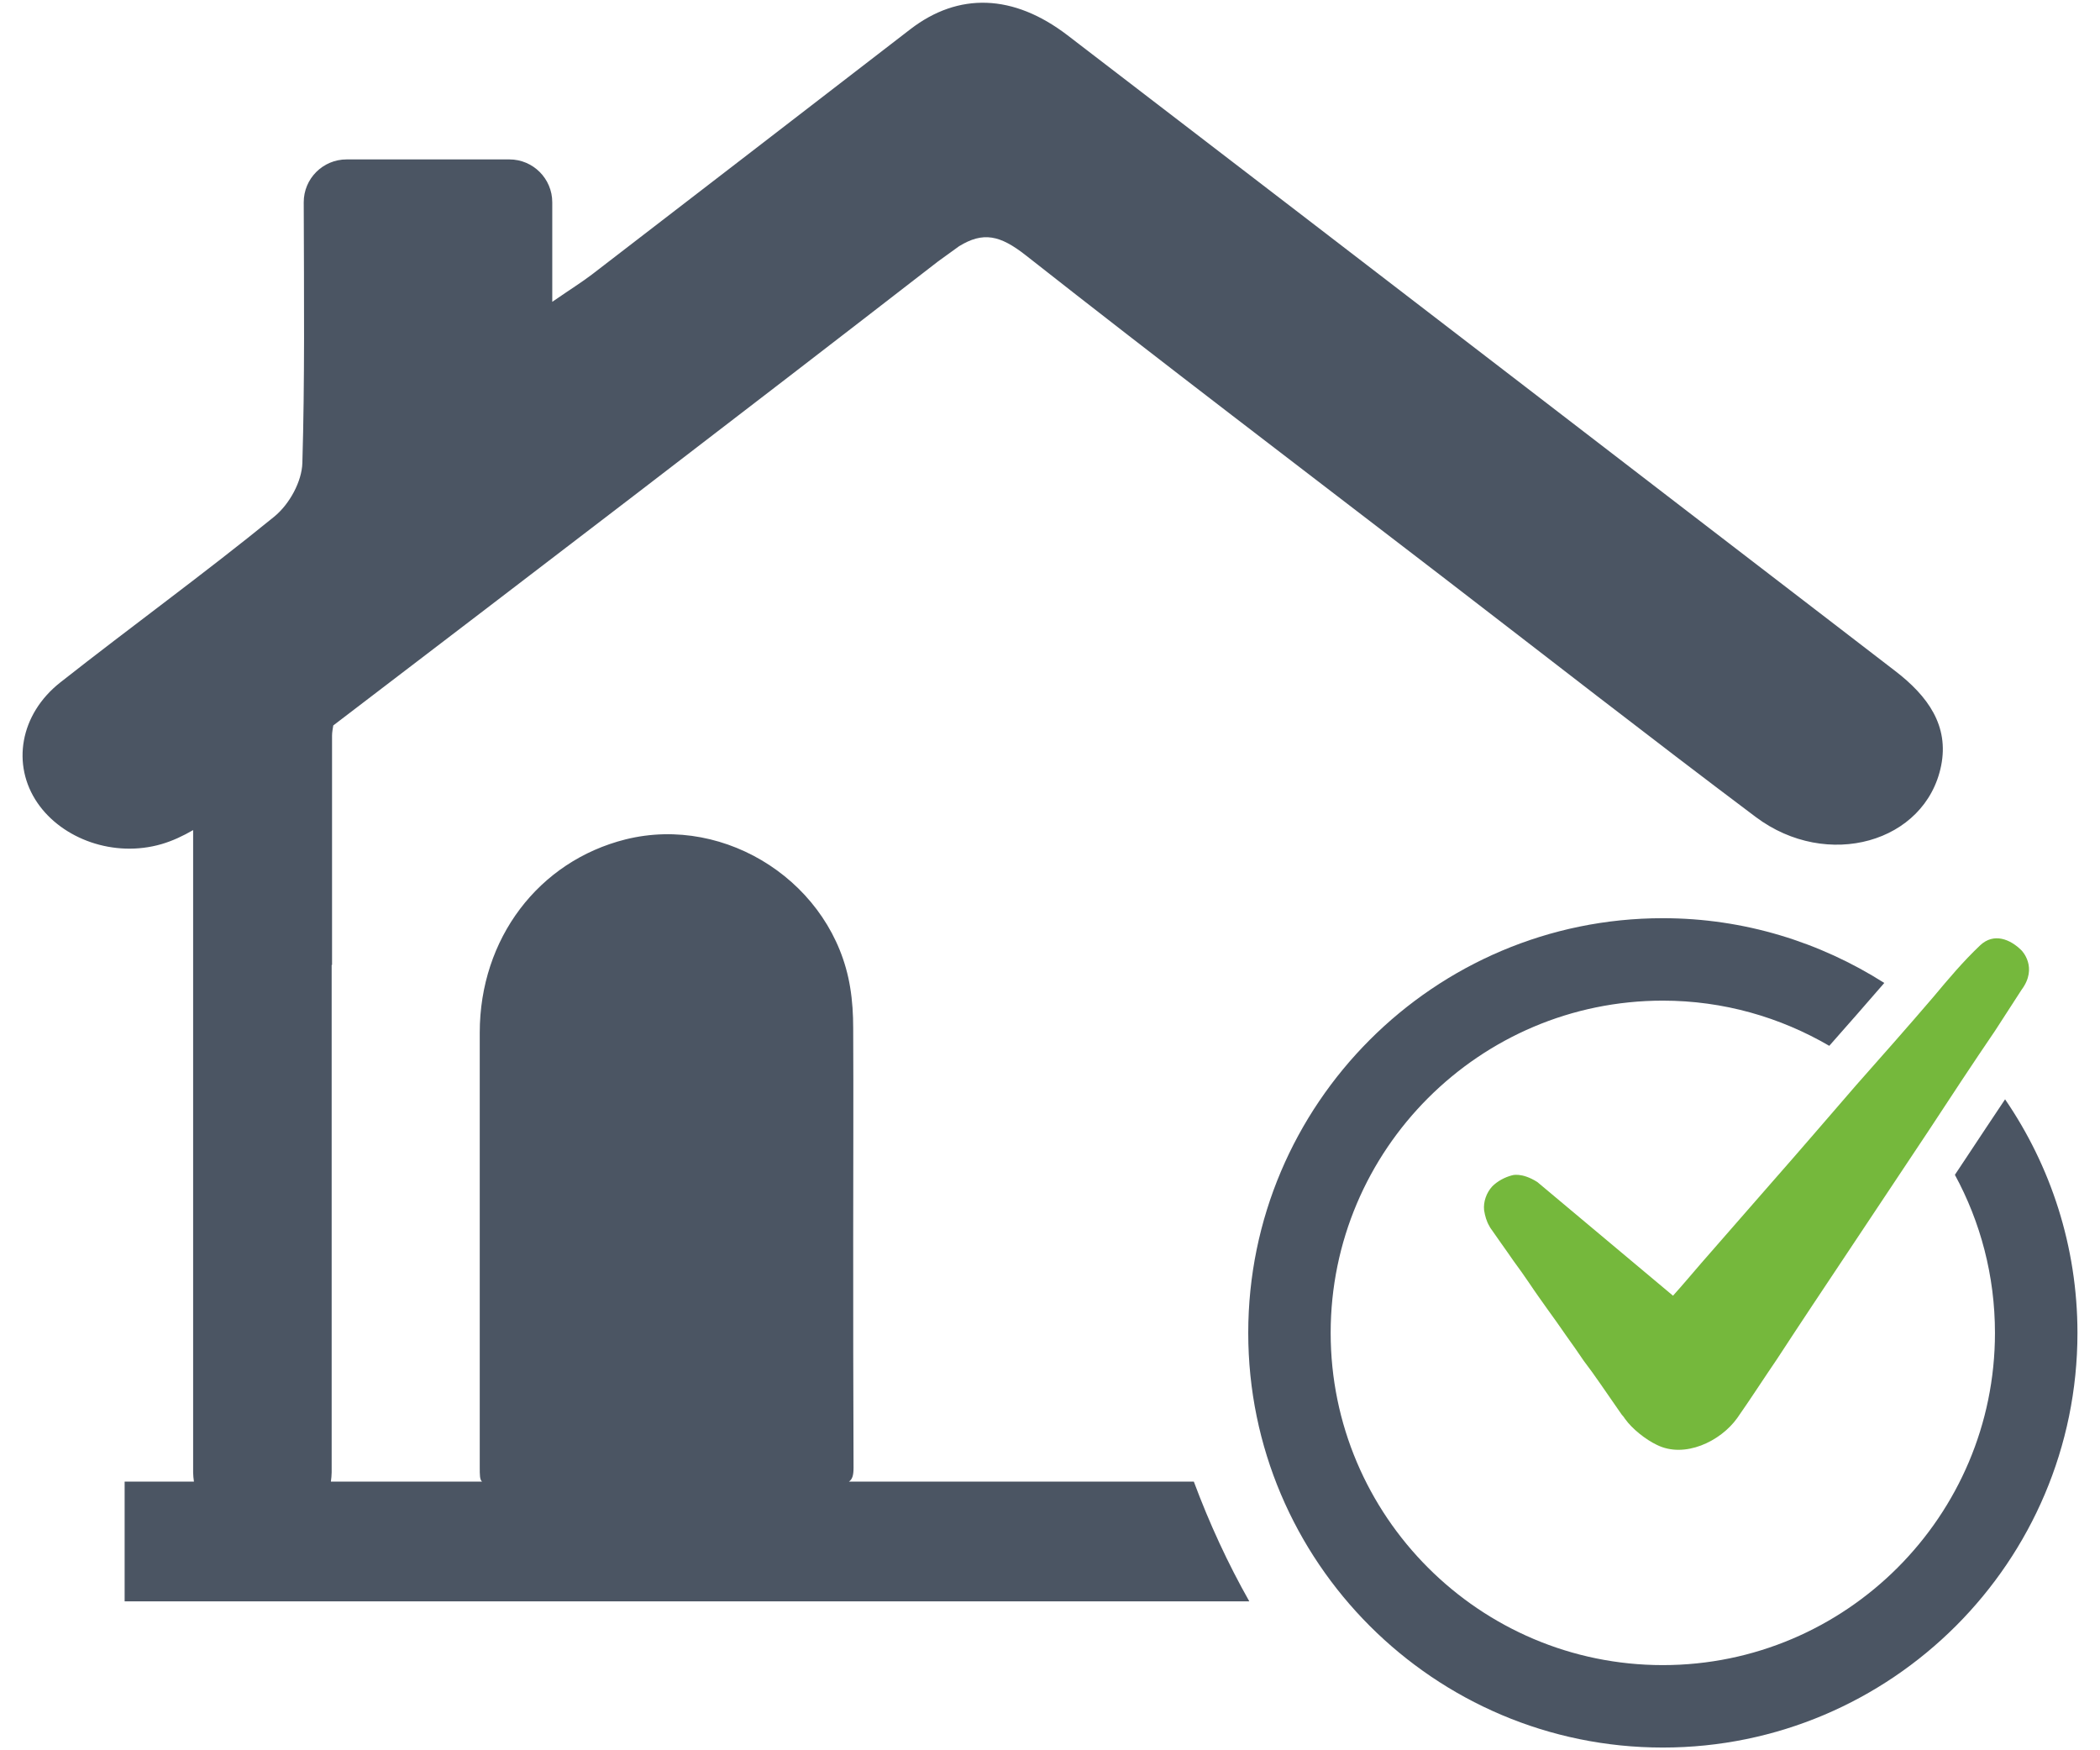 <svg width="60" height="50" viewBox="0 0 60 50" fill="none" xmlns="http://www.w3.org/2000/svg">
    <path d="M54.142 19.163C53.517 18.684 52.894 18.204 52.27 17.724C49.365 15.496 46.464 13.263 43.56 11.032C39.209 7.69 34.858 4.346 30.501 1.008C28.955 -0.176 27.386 -0.226 26.006 0.838C22.978 3.173 19.949 5.506 16.918 7.837C16.637 8.052 16.332 8.242 15.779 8.622V5.779C15.779 5.103 15.23 4.554 14.554 4.554H9.903C9.225 4.554 8.676 5.103 8.678 5.781C8.686 8.547 8.708 10.887 8.639 13.226C8.624 13.751 8.276 14.4 7.833 14.761C5.844 16.381 3.747 17.901 1.725 19.493C0.562 20.408 0.328 21.856 1.071 22.937C1.779 23.969 3.254 24.509 4.614 24.114C4.927 24.023 5.231 23.88 5.518 23.713V42.061C5.518 42.148 5.529 42.236 5.541 42.324H3.561V45.745H35.694C35.082 44.663 34.557 43.526 34.109 42.324H24.256C24.355 42.258 24.387 42.138 24.387 41.93C24.377 39.744 24.377 37.557 24.377 35.371C24.377 33.37 24.387 31.369 24.377 29.369C24.377 28.986 24.355 28.593 24.289 28.199C23.808 25.258 20.769 23.258 17.872 23.979C15.39 24.602 13.707 26.811 13.707 29.5V41.908C13.707 42.138 13.707 42.269 13.772 42.324H9.454C9.465 42.236 9.476 42.149 9.476 42.061V27.564H9.487V21.016C9.487 20.917 9.507 20.821 9.522 20.724C15.297 16.318 21.067 11.909 26.804 7.466L27.402 7.034C28.091 6.611 28.574 6.716 29.31 7.295C33.224 10.374 37.201 13.393 41.157 16.433C44.156 18.738 47.135 21.064 50.164 23.339C52.203 24.87 55.017 24.071 55.461 21.874C55.689 20.737 55.091 19.889 54.142 19.163Z" fill="#4B5563"/>
    <path d="M57.759 28.275C57.512 28.658 57.252 29.056 57.006 29.439C56.362 30.384 55.732 31.343 55.102 32.303C54.335 33.453 53.581 34.59 52.814 35.741C52.129 36.768 51.444 37.795 50.773 38.823C50.39 39.384 50.02 39.96 49.636 40.508C49.156 41.179 48.129 41.672 47.335 41.274C47.02 41.124 46.636 40.822 46.431 40.535C46.403 40.493 46.376 40.453 46.335 40.411C46.252 40.288 46.17 40.178 46.088 40.055C45.965 39.877 45.841 39.699 45.718 39.521C45.568 39.301 45.417 39.096 45.252 38.877C45.088 38.63 44.91 38.384 44.745 38.151C44.567 37.89 44.389 37.644 44.211 37.397C44.047 37.164 43.868 36.918 43.704 36.671C43.554 36.452 43.403 36.233 43.239 36.014C43.129 35.849 43.006 35.684 42.883 35.507C42.787 35.37 42.691 35.233 42.595 35.096C42.581 35.082 42.568 35.054 42.554 35.027C42.472 34.89 42.43 34.739 42.403 34.575C42.376 34.329 42.472 34.069 42.636 33.891C42.787 33.74 42.992 33.63 43.198 33.576C43.198 33.576 43.471 33.48 43.924 33.767L47.8 37.014C48.074 36.712 48.335 36.398 48.608 36.083C49.266 35.329 49.937 34.562 50.595 33.809C51.416 32.877 52.225 31.932 53.033 31C53.773 30.165 54.512 29.329 55.239 28.48C55.663 27.973 56.088 27.466 56.581 27C56.964 26.644 57.43 26.822 57.759 27.151C57.759 27.152 58.239 27.631 57.759 28.275Z" fill="#75B83C"/>
    <path d="M57.288 31.404C56.928 31.945 56.562 32.489 56.208 33.028L55.854 33.561C56.584 34.904 56.999 36.443 56.999 38.077C56.999 43.309 52.742 47.567 47.509 47.567C42.276 47.567 38.019 43.31 38.019 38.077C38.019 32.842 42.276 28.585 47.509 28.585C49.243 28.585 50.864 29.06 52.265 29.876C52.796 29.276 53.319 28.679 53.837 28.08C52.004 26.915 49.837 26.23 47.509 26.23C40.977 26.23 35.664 31.546 35.664 38.077C35.664 44.609 40.977 49.922 47.509 49.922C54.041 49.922 59.356 44.609 59.356 38.077C59.355 35.603 58.59 33.306 57.288 31.404Z" fill="#4B5563"/>
</svg>
